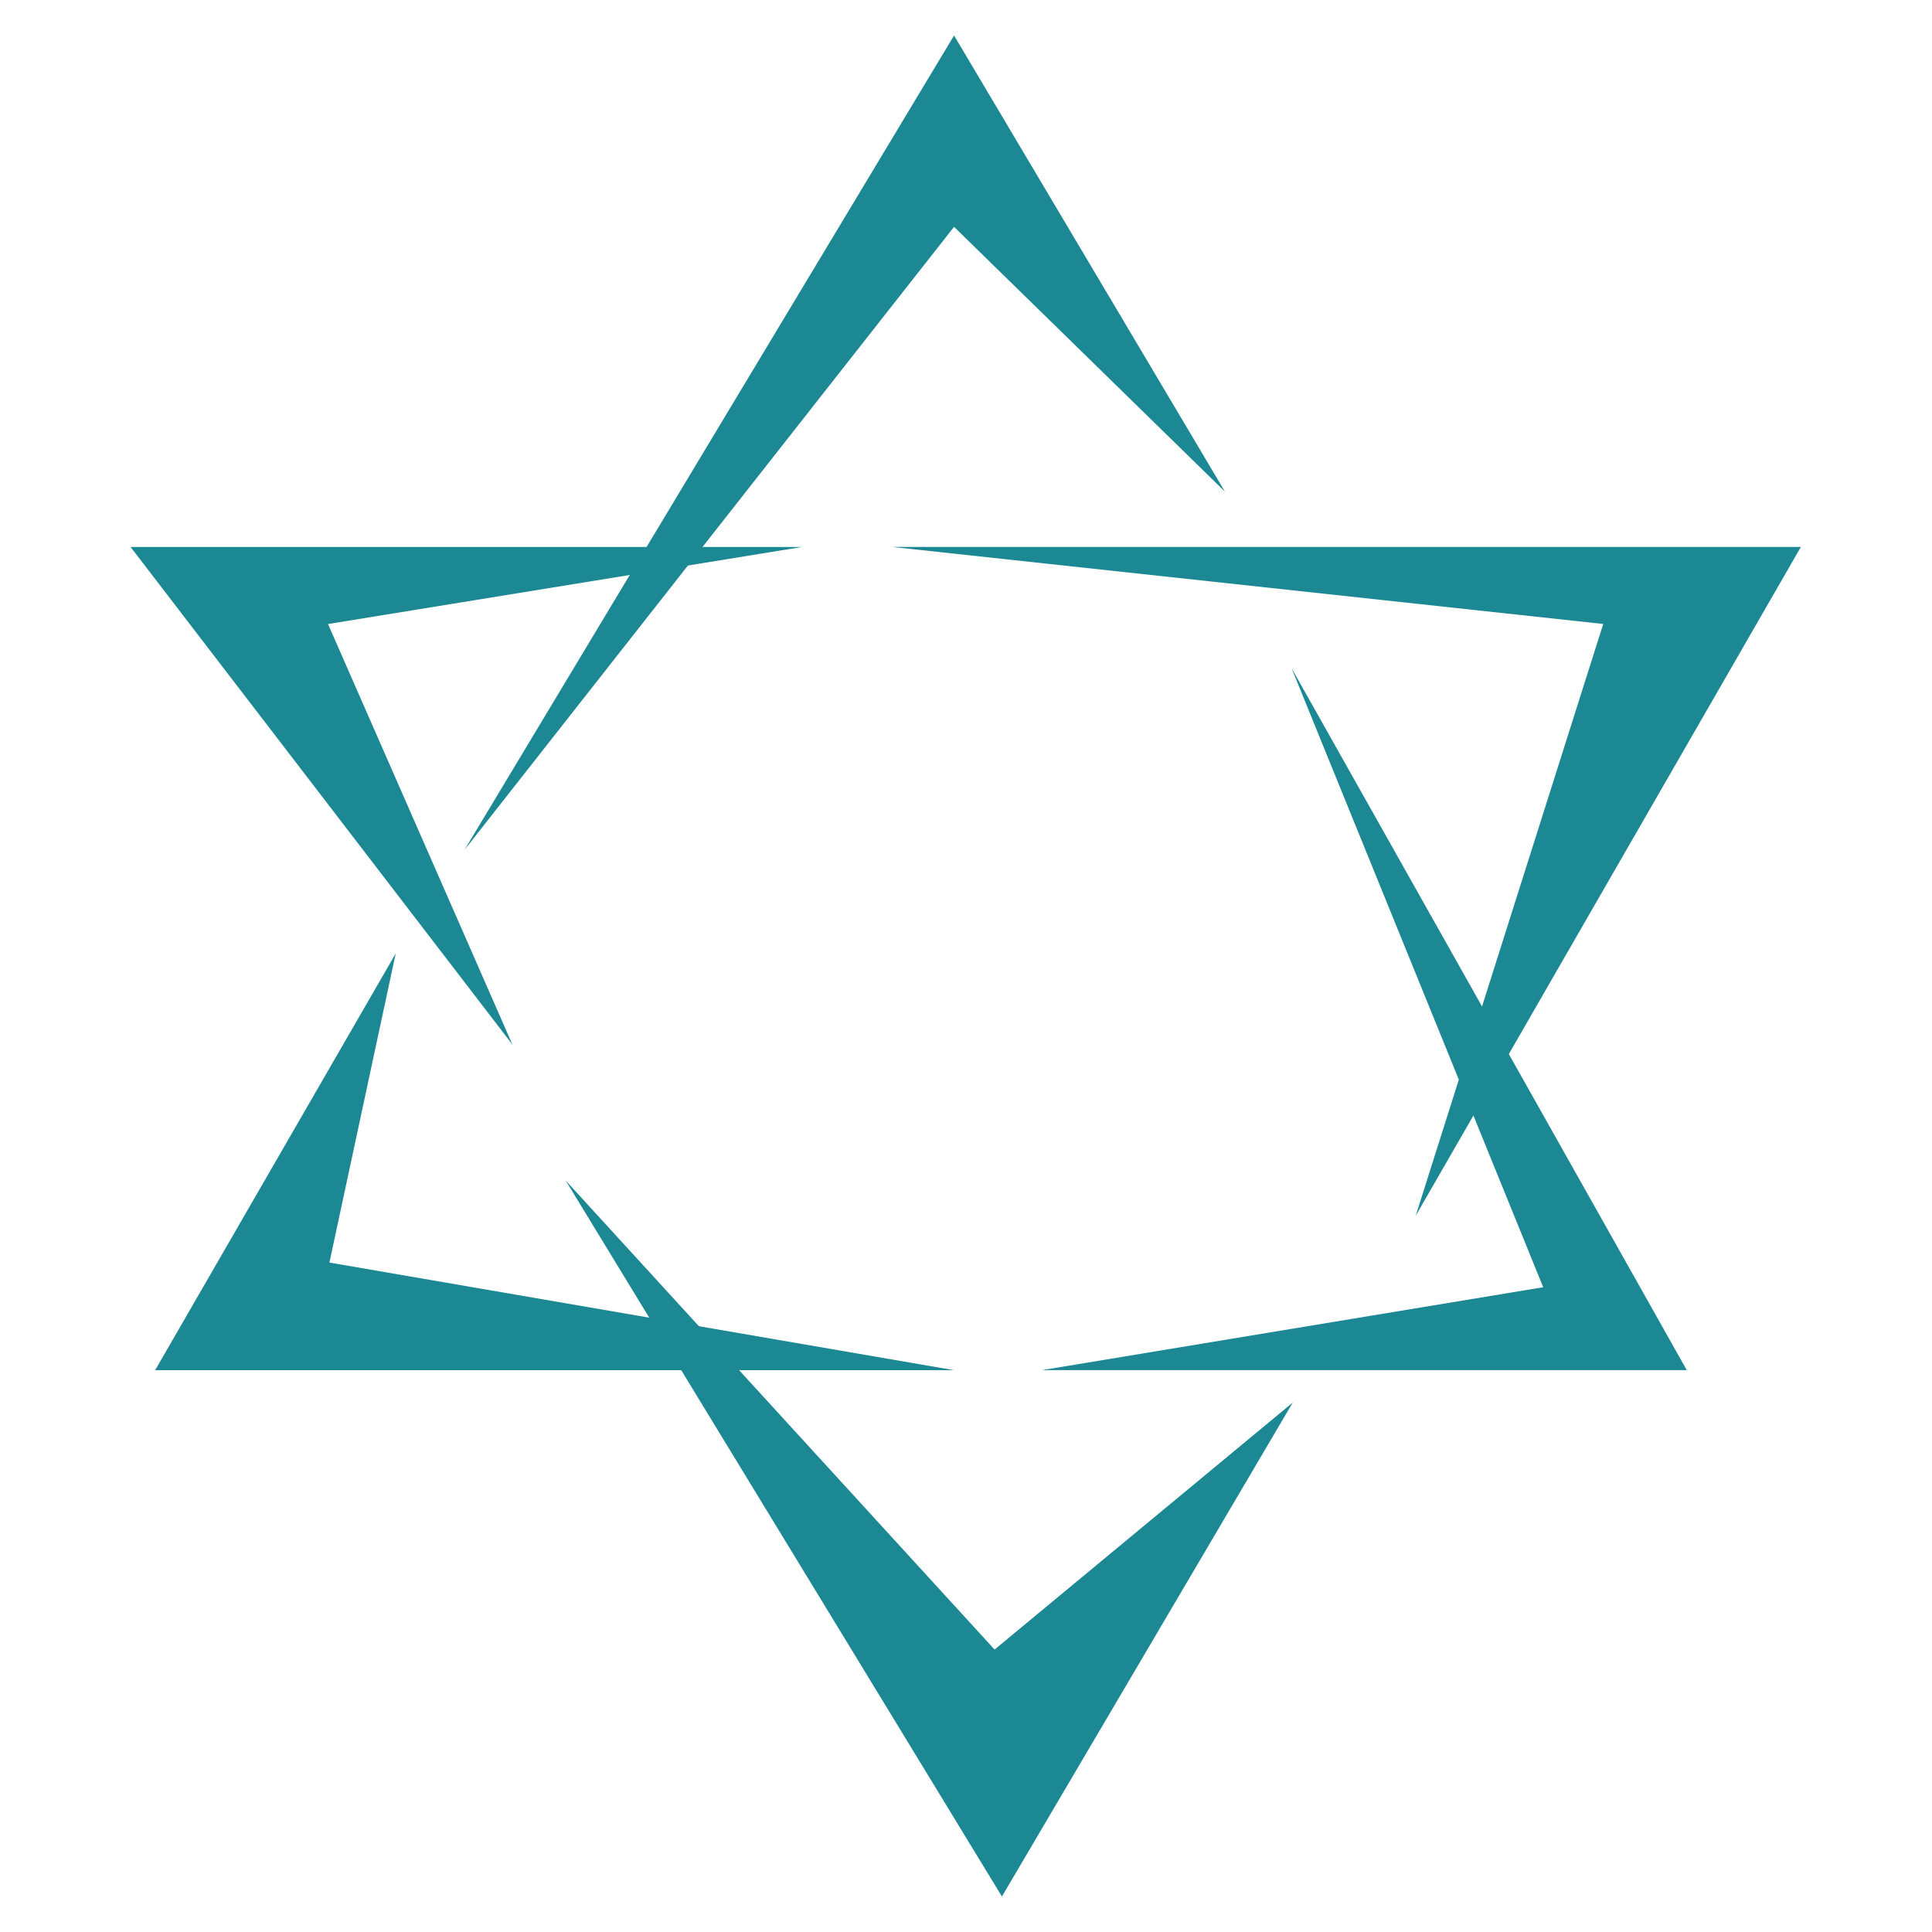 <svg xmlns="http://www.w3.org/2000/svg" xmlns:xlink="http://www.w3.org/1999/xlink" width="400" zoomAndPan="magnify" viewBox="0 0 300 300" height="400" preserveAspectRatio="xMidYMid meet"><defs><clipPath id="135fa056e8"><path d="M 24 5.305 L 262 5.305 L 262 213 L 24 213 Z M 24 5.305 " clip-rule="nonzero"></path></clipPath><clipPath id="c0ac8af016"><path d="M 20.316 84 L 279.816 84 L 279.816 294.805 L 20.316 294.805 Z M 20.316 84 " clip-rule="nonzero"></path></clipPath></defs><g clip-path="url(#135fa056e8)"><path fill="#1b8894" d="M 72.133 131.961 L 148.145 5.508 L 190.207 76.34 L 148.145 35.223 Z M 51.152 196.051 L 61.449 148.047 L 24.09 212.762 L 148.152 212.762 Z M 239.629 199.879 L 161.789 212.754 L 261.922 212.754 L 200.555 103.754 Z M 239.629 199.879 " fill-opacity="1" fill-rule="nonzero"></path></g><g clip-path="url(#c0ac8af016)"><path fill="#1b8894" d="M 138.543 84.93 L 279.637 84.93 L 219.828 188.785 L 248.949 96.891 Z M 50.934 96.898 L 124.504 84.938 L 20.277 84.938 L 79.566 162.199 Z M 154.438 256.141 L 87.836 183.309 L 155.578 294.488 L 200.738 217.789 Z M 154.438 256.141 " fill-opacity="1" fill-rule="nonzero"></path></g></svg>
